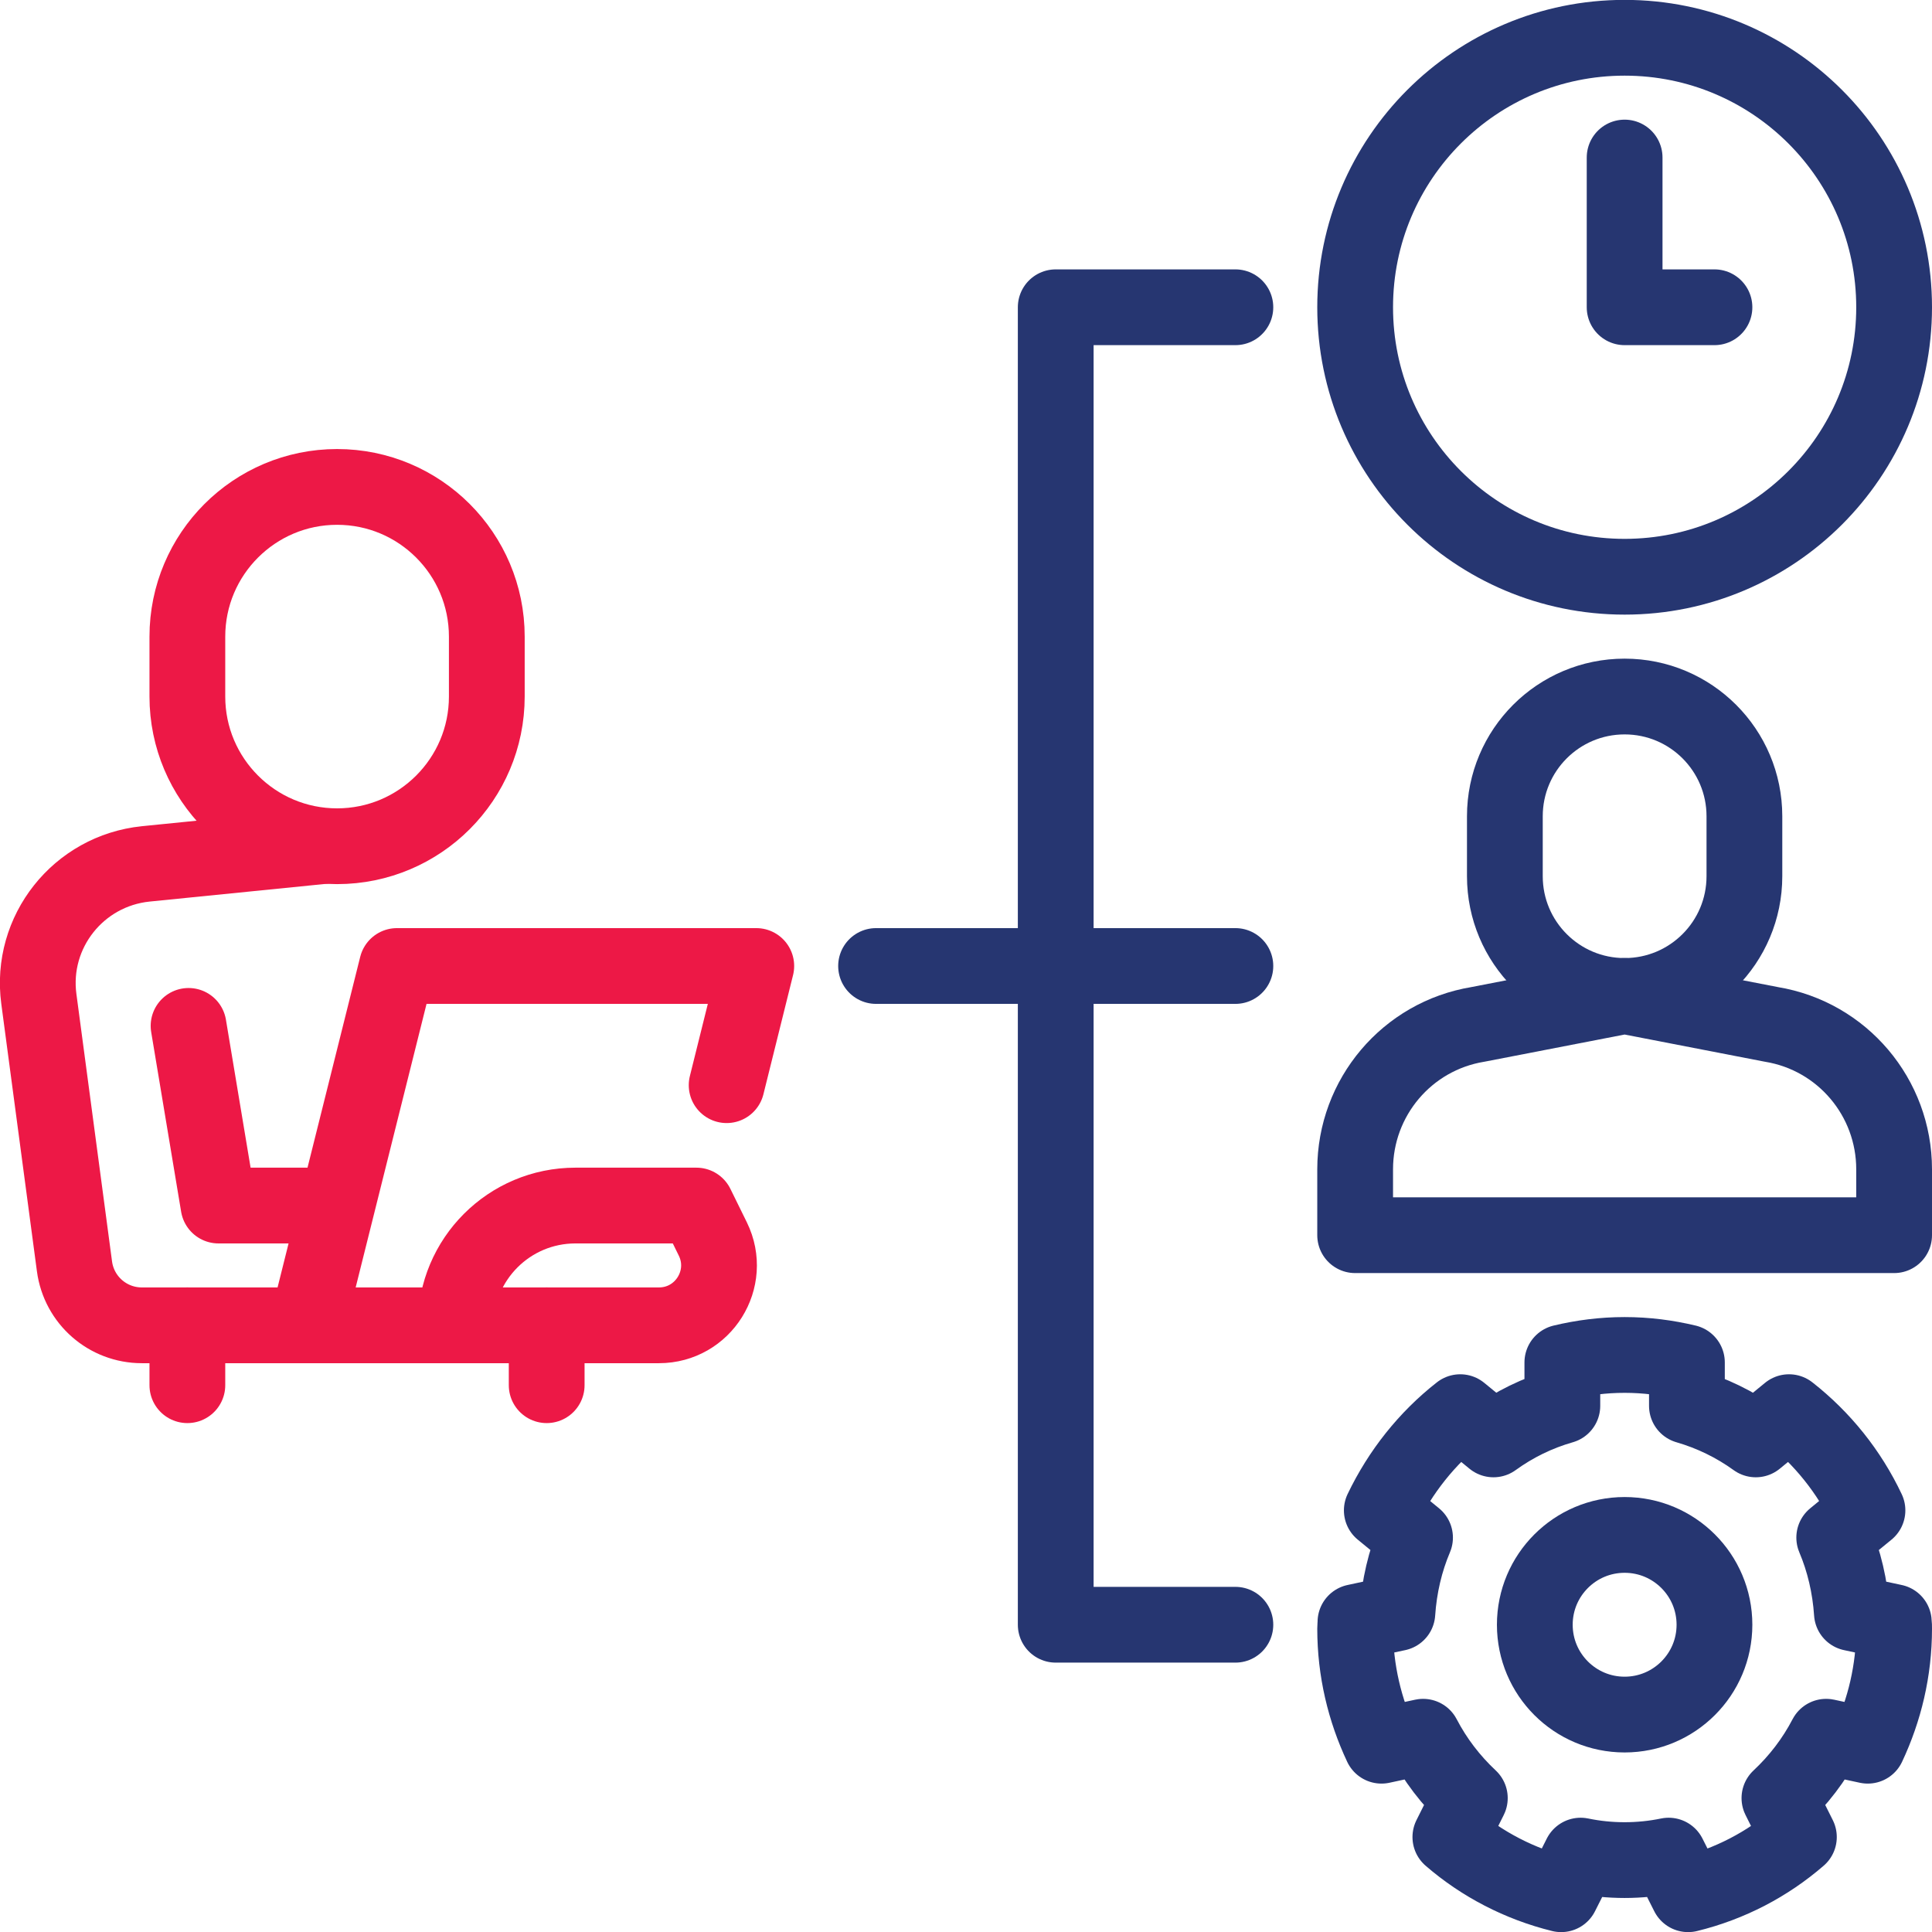 <svg width="102" height="102" viewBox="0 0 102 102" fill="none" xmlns="http://www.w3.org/2000/svg">
<path d="M46.252 51H65.222" stroke="#263671" stroke-width="4" stroke-linecap="round" stroke-linejoin="round"/>
<path d="M65.222 16.222H55.737V85.778H65.222" stroke="#263671" stroke-width="4" stroke-linecap="round" stroke-linejoin="round"/>
<path d="M85.772 30.449C93.63 30.449 100 24.079 100 16.222C100 8.364 93.63 1.994 85.772 1.994C77.915 1.994 71.545 8.364 71.545 16.222C71.545 24.079 77.915 30.449 85.772 30.449Z" stroke="#263671" stroke-width="4" stroke-linecap="round" stroke-linejoin="round"/>
<path d="M85.757 98.204C86.547 98.204 87.338 98.125 88.096 97.967L89.124 100.006C91.321 99.468 93.313 98.425 94.973 96.987L93.945 94.931C94.941 93.999 95.779 92.908 96.412 91.691L98.609 92.165C99.494 90.284 100 88.197 100 85.984C100 85.873 100 85.763 99.984 85.636L97.771 85.162C97.676 83.755 97.36 82.411 96.838 81.178L98.593 79.74C97.629 77.7 96.206 75.93 94.451 74.555L92.697 75.993C91.606 75.203 90.373 74.602 89.061 74.222V71.93C88.001 71.677 86.911 71.535 85.772 71.535C84.634 71.535 83.543 71.677 82.484 71.93V74.222C81.156 74.602 79.939 75.203 78.848 75.993L77.094 74.555C75.339 75.93 73.932 77.7 72.952 79.74L74.707 81.178C74.185 82.411 73.869 83.755 73.774 85.162L71.561 85.636C71.561 85.747 71.545 85.858 71.545 85.984C71.545 88.197 72.051 90.284 72.936 92.165L75.133 91.691C75.766 92.908 76.604 93.999 77.6 94.931L76.572 96.987C78.232 98.425 80.24 99.468 82.421 100.006L83.449 97.967C84.207 98.125 84.982 98.204 85.788 98.204H85.757Z" stroke="#263671" stroke-width="4" stroke-linecap="round" stroke-linejoin="round"/>
<path d="M85.772 90.521C88.391 90.521 90.515 88.398 90.515 85.778C90.515 83.159 88.391 81.036 85.772 81.036C83.153 81.036 81.03 83.159 81.03 85.778C81.03 88.398 83.153 90.521 85.772 90.521Z" stroke="#263671" stroke-width="4" stroke-linecap="round" stroke-linejoin="round"/>
<path d="M85.772 52.581L93.519 54.083C97.265 54.699 100 57.94 100 61.734V65.212H71.545V61.734C71.545 57.94 74.28 54.699 78.026 54.083L85.772 52.581Z" stroke="#263671" stroke-width="4" stroke-linecap="round" stroke-linejoin="round"/>
<path d="M92.096 46.258C92.096 49.751 89.266 52.581 85.772 52.581C82.279 52.581 79.449 49.751 79.449 46.258V43.096C79.449 39.602 82.279 36.773 85.772 36.773C89.266 36.773 92.096 39.602 92.096 43.096V46.258Z" stroke="#263671" stroke-width="4" stroke-linecap="round" stroke-linejoin="round"/>
<path d="M85.772 8.317V16.222H90.515" stroke="#263671" stroke-width="4" stroke-linecap="round" stroke-linejoin="round"/>
<path d="M25.701 36.773C25.701 41.136 22.16 44.677 17.797 44.677C13.433 44.677 9.892 41.136 9.892 36.773V33.611C9.892 29.248 13.433 25.707 17.797 25.707C22.16 25.707 25.701 29.248 25.701 33.611V36.773Z" stroke="#ED1846" stroke-width="4" stroke-linecap="round" stroke-linejoin="round"/>
<path d="M9.892 69.97V73.132" stroke="#ED1846" stroke-width="4" stroke-linecap="round" stroke-linejoin="round"/>
<path d="M28.862 69.97V73.132" stroke="#ED1846" stroke-width="4" stroke-linecap="round" stroke-linejoin="round"/>
<path d="M16.974 69.97H7.489C5.687 69.97 4.17 68.642 3.932 66.856L2.051 52.739C1.577 49.198 4.138 45.973 7.695 45.609L16.974 44.677" stroke="#ED1846" stroke-width="4" stroke-linecap="round" stroke-linejoin="round"/>
<path d="M9.955 54.162L11.536 63.647H16.215" stroke="#ED1846" stroke-width="4" stroke-linecap="round" stroke-linejoin="round"/>
<path d="M31.961 63.647H30.38C26.886 63.647 24.056 66.476 24.056 69.97H34.79C37.13 69.97 38.663 67.52 37.636 65.417L36.766 63.647H31.961Z" stroke="#ED1846" stroke-width="4" stroke-linecap="round" stroke-linejoin="round"/>
<path d="M24.183 69.97H16.216L20.958 51H39.928L38.363 57.292" stroke="#ED1846" stroke-width="4" stroke-linecap="round" stroke-linejoin="round"/>
</svg>
